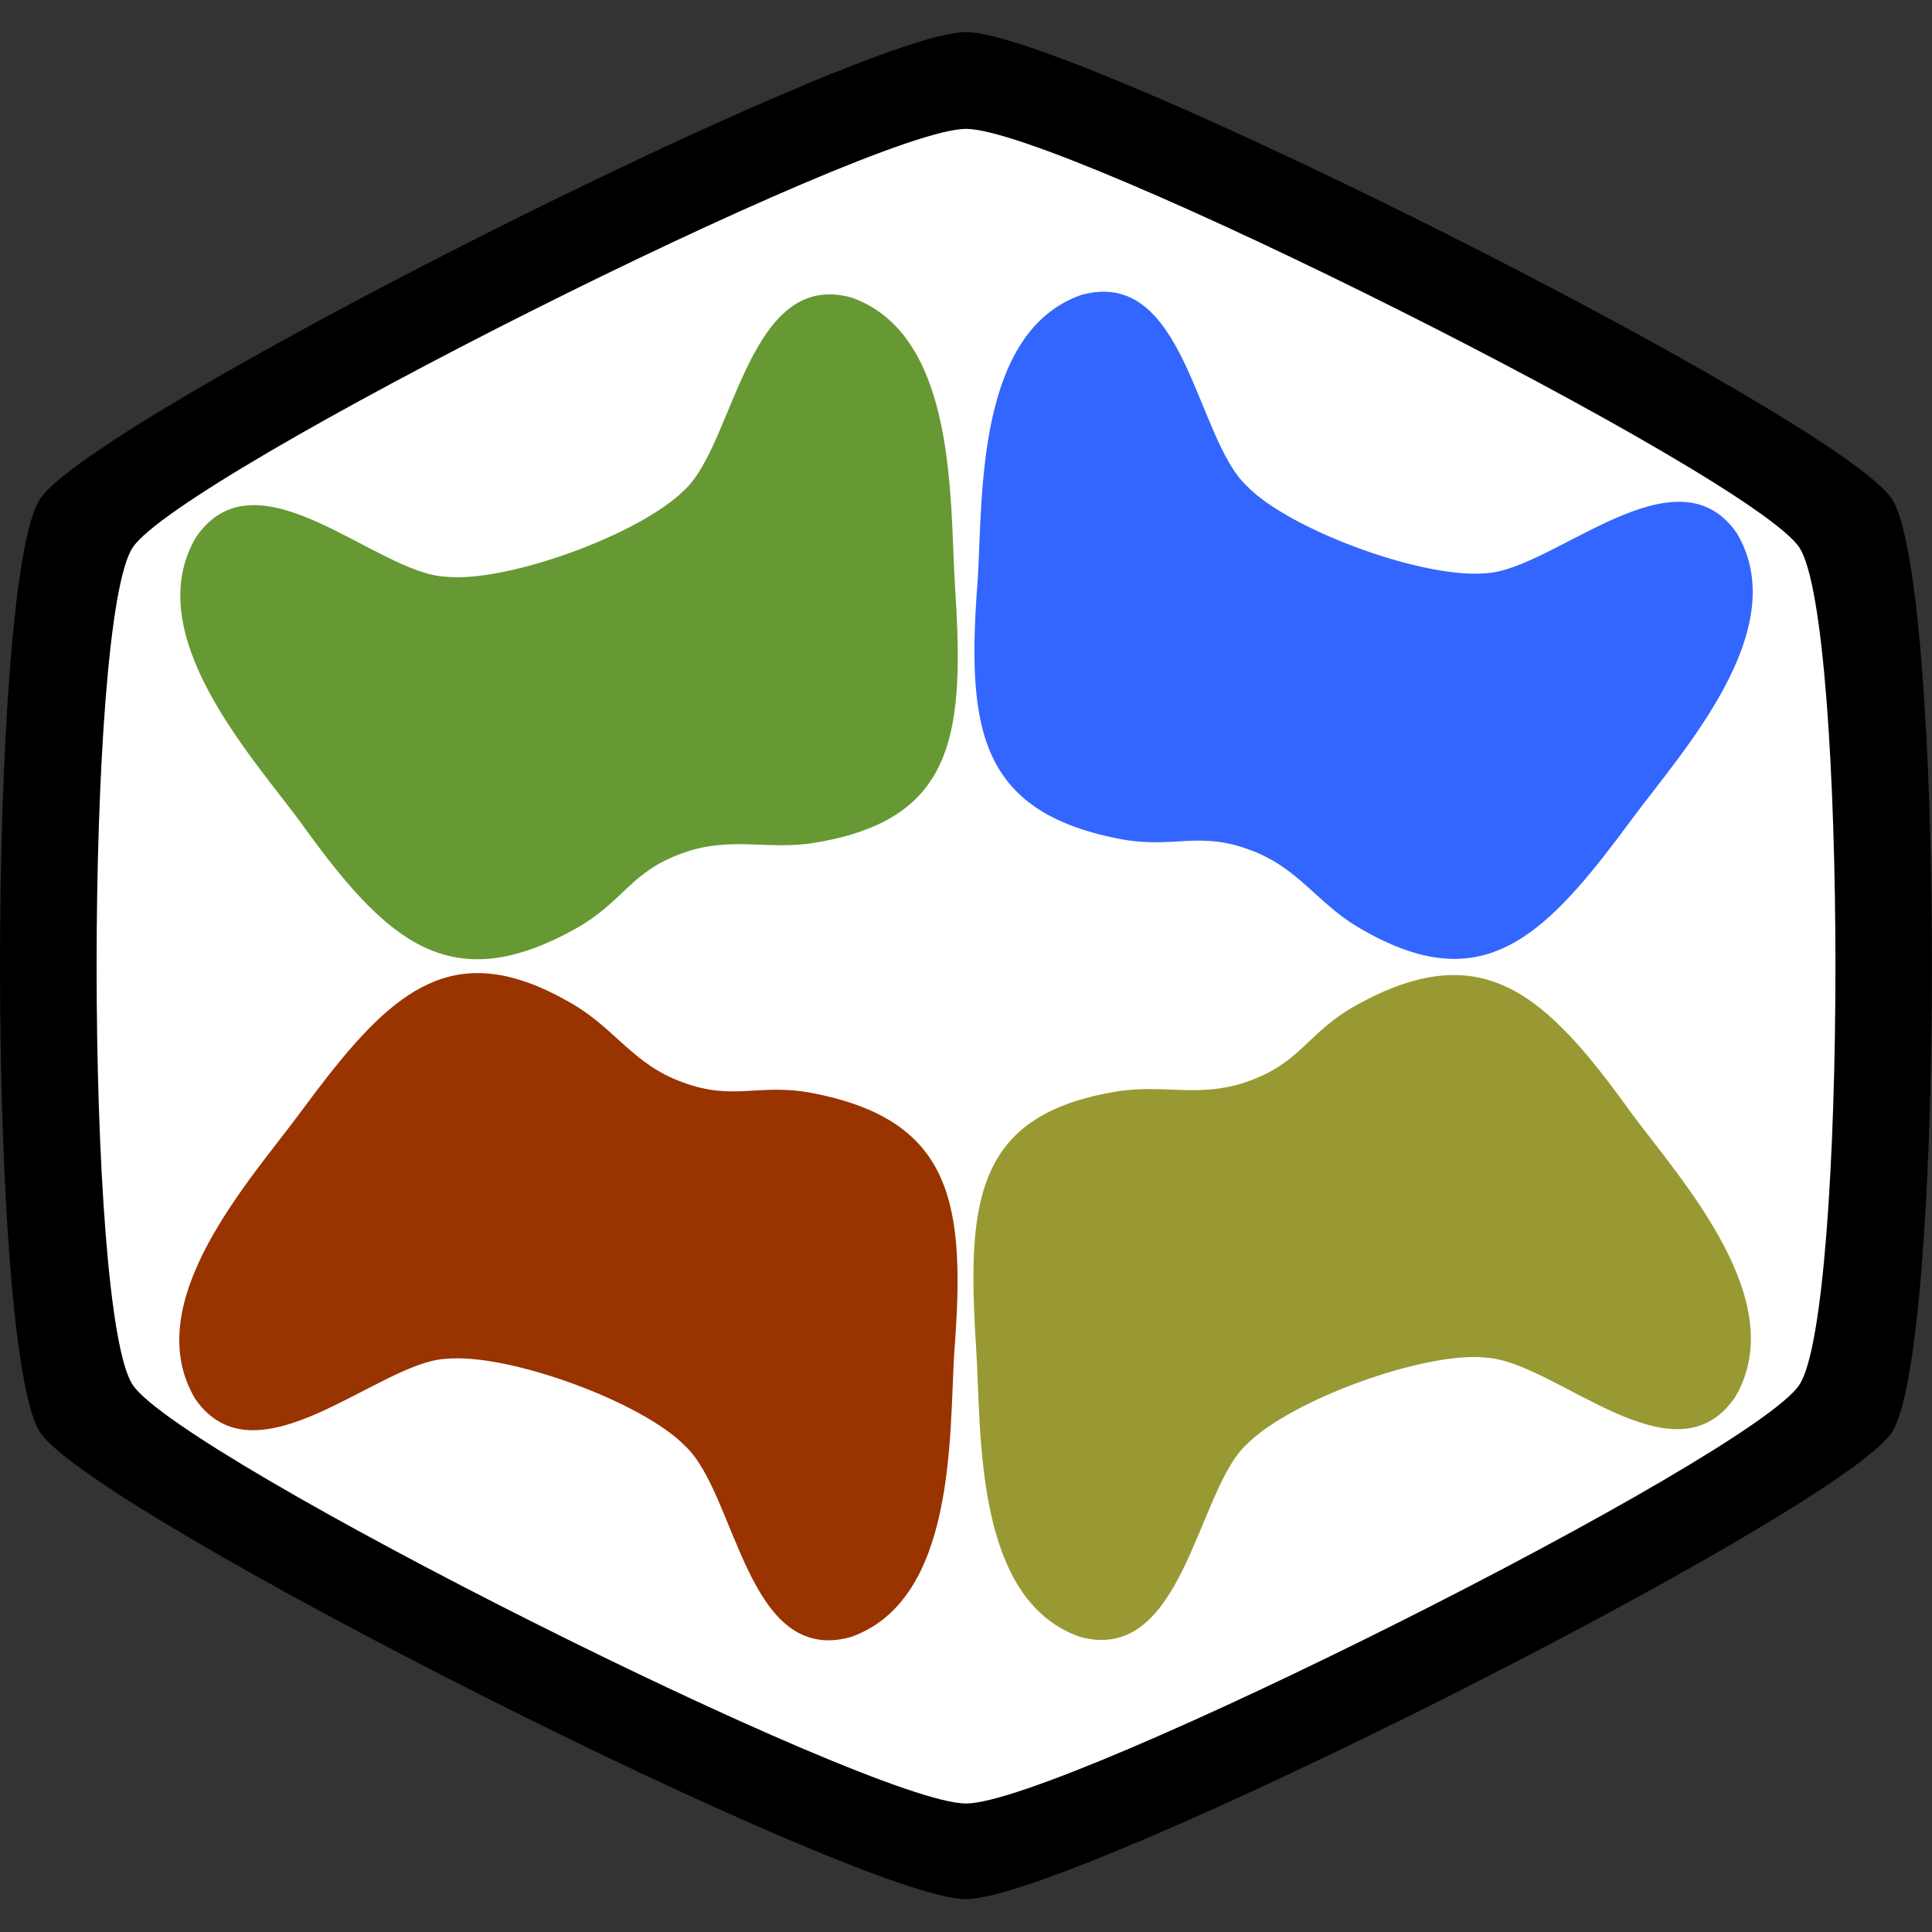 <?xml version="1.0" encoding="UTF-8" standalone="no"?>
<!-- Created with Inkscape (http://www.inkscape.org/) -->

<svg
   width="300mm"
   height="300mm"
   viewBox="0 0 300 300"
   version="1.1"
   id="svg1054"
   xmlns="http://www.w3.org/2000/svg"
   xmlns:svg="http://www.w3.org/2000/svg"
   xmlns:rdf="http://www.w3.org/1999/02/22-rdf-syntax-ns#"
   xmlns:cc="http://creativecommons.org/ns#"
   xmlns:dc="http://purl.org/dc/elements/1.1/">
  <rect x="0" y="0" width="300" height="300" fill="#333333" stroke="none"/>
  <defs
     id="defs1048" />
  <g
     id="layer1"
     transform="translate(0,3)">
    <path
       style="fill:#000000;fill-opacity:1;stroke-width:0.265"
       id="path1737"
       d="m 146.331,162.895 c -4.128,7.149 -63.236,41.276 -71.491,41.276 -8.255,0 -67.364,-34.126 -71.491,-41.276 -4.128,-7.149 -4.128,-75.402 4e-7,-82.551 C 7.475,73.194 66.584,39.068 74.839,39.068 c 8.255,0 67.364,34.126 71.491,41.276 4.128,7.149 4.128,75.402 0,82.551 z"
       transform="matrix(2.011,0,0,1.756,-0.507,-66.622)" />
    <path
       style="fill:#ffffff;fill-opacity:1;stroke-width:0.265"
       id="path1737-8"
       d="m 146.331,162.895 c -4.128,7.149 -63.236,41.276 -71.491,41.276 -8.255,0 -67.364,-34.126 -71.491,-41.276 -4.128,-7.149 -4.128,-75.402 4e-7,-82.551 C 7.475,73.194 66.584,39.068 74.839,39.068 c 8.255,0 67.364,34.126 71.491,41.276 4.128,7.149 4.128,75.402 0,82.551 z"
       transform="matrix(1.81,0,0,1.575,14.544,-44.523)" />
    <g
       transform="matrix(0.82,-0.299,0.299,0.82,102.892,178.085)"
       id="g4709"
       style="fill:#999933;fill-opacity:1">
      <g
         id="g4580"
         transform="matrix(0.282,0,0,0.317,37.448,-6.713)"
         style="fill:#999933;fill-opacity:1">
        <path
           d="M 121.924,66.184 C 57.1,65.666 36.425,108.469 13.453,178.105 c -14.863,45.055 -55.546,131.329 -0.67,171.436 55.124,34.893 100.831,-54.481 140.064,-69.232 35.766,-15.249 126.296,-14.951 160.582,-0.047 40.714,15.096 83.903,104.18 139.492,68.934 54.411,-39.754 14.898,-125.01 -0.121,-169.91 l 0.006,-0.008 C 427.725,99.388 402.577,56.979 312.906,69.701 c -34.592,4.915 -44.835,19.583 -79.84,19.285 -32.261,0.079 -50.877,-14.879 -80.523,-19.881 -11.198,-1.89 -21.359,-2.848 -30.619,-2.922 z m 246.322,70.213 c 5.287,0 10.574,2.016 14.609,6.051 8.064,8.065 8.064,21.147 -0.002,29.213 -8.07,8.069 -21.148,8.07 -29.219,0.004 -8.067,-8.068 -8.067,-21.148 0,-29.217 4.035,-4.035 9.324,-6.051 14.611,-6.051 z m -257.182,12.398 h 20.939 c 2.582,0 5.162,2.199 5.162,4.764 v 0.457 35.078 h 35.568 0.574 c 2.582,0 4.971,2.289 4.971,4.854 v 19.873 c 0,2.656 -2.389,4.58 -4.971,4.58 h -0.479 -35.76 v 35.352 0.457 c 0,2.564 -2.581,4.488 -5.162,4.488 h -20.939 c -2.486,0 -4.59,-1.74 -4.59,-4.121 v -1.008 -35.168 H 73.105 72.627 c -2.582,0 -4.398,-1.924 -4.398,-4.58 v -19.873 c 0,-2.473 1.721,-4.854 4.111,-4.854 h 1.053 33.082 v -34.986 -0.549 c 0,-2.564 2.008,-4.764 4.59,-4.764 z m 225.854,18.93 c 5.287,0 10.575,2.016 14.609,6.051 8.067,8.065 8.064,21.144 -0.002,29.213 -8.068,8.067 -21.148,8.067 -29.215,0.004 -8.07,-8.073 -8.07,-21.152 0,-29.217 4.034,-4.035 9.32,-6.051 14.607,-6.051 z m 63.27,0.611 c 5.287,0 10.574,2.018 14.607,6.053 8.069,8.065 8.069,21.147 0,29.217 -8.07,8.069 -21.15,8.069 -29.217,0 -8.069,-8.07 -8.065,-21.148 0.002,-29.217 4.034,-4.035 9.321,-6.053 14.607,-6.053 z m -31.328,31.326 c 5.287,-0.001 10.573,2.015 14.605,6.049 8.07,8.069 8.07,21.153 0,29.219 -8.068,8.067 -21.148,8.067 -29.217,0 -8.068,-8.066 -8.064,-21.15 0.002,-29.215 4.035,-4.034 9.322,-6.051 14.609,-6.053 z"
           id="path3337"
           style="fill:#999933;fill-opacity:1" />
        <rect
           style="fill:#999933;stroke-width:0.937;fill-opacity:1"
           id="rect4573"
           width="120"
           height="120"
           x="60"
           y="142" />
        <rect
           style="fill:#999933;stroke-width:0.937;fill-opacity:1"
           id="rect4575"
           width="150"
           height="140"
           x="280"
           y="122" />
      </g>
      <circle
         r="6"
         cy="39.996"
         cx="136"
         id="path4666"
         style="fill:#999933;stroke-width:0.265;fill-opacity:1" />
      <circle
         r="6"
         cy="59.996"
         cx="136"
         id="path4666-2"
         style="fill:#999933;stroke-width:0.265;fill-opacity:1" />
      <circle
         r="6"
         cy="49.996"
         cx="126"
         id="path4666-23"
         style="fill:#999933;stroke-width:0.265;fill-opacity:1" />
      <circle
         r="6"
         cy="49.996"
         cx="146"
         id="path4666-1"
         style="fill:#999933;stroke-width:0.265;fill-opacity:1" />
      <circle
         r="16"
         cy="49.996"
         cx="72"
         id="path4695"
         style="fill:#999933;stroke-width:0.282;fill-opacity:1" />
      <circle
         r="10"
         cy="49.996"
         cx="72"
         id="path4697"
         style="fill:#999933;stroke-width:0.294;fill-opacity:1" />
    </g>
    <g
       transform="matrix(0.82,0.299,-0.299,0.82,27.748,116.553)"
       id="g4709-4"
       style="fill:#993300;fill-opacity:1">
      <g
         id="g4580-1"
         transform="matrix(0.282,0,0,0.317,37.448,-6.713)"
         style="fill:#993300;fill-opacity:1">
        <path
           d="M 121.924,66.184 C 57.1,65.666 36.425,108.469 13.453,178.105 c -14.863,45.055 -55.546,131.329 -0.67,171.436 55.124,34.893 100.831,-54.481 140.064,-69.232 35.766,-15.249 126.296,-14.951 160.582,-0.047 40.714,15.096 83.903,104.18 139.492,68.934 54.411,-39.754 14.898,-125.01 -0.121,-169.91 l 0.006,-0.008 C 427.725,99.388 402.577,56.979 312.906,69.701 c -34.592,4.915 -44.835,19.583 -79.84,19.285 -32.261,0.079 -50.877,-14.879 -80.523,-19.881 -11.198,-1.89 -21.359,-2.848 -30.619,-2.922 z m 246.322,70.213 c 5.287,0 10.574,2.016 14.609,6.051 8.064,8.065 8.064,21.147 -0.002,29.213 -8.07,8.069 -21.148,8.07 -29.219,0.004 -8.067,-8.068 -8.067,-21.148 0,-29.217 4.035,-4.035 9.324,-6.051 14.611,-6.051 z m -257.182,12.398 h 20.939 c 2.582,0 5.162,2.199 5.162,4.764 v 0.457 35.078 h 35.568 0.574 c 2.582,0 4.971,2.289 4.971,4.854 v 19.873 c 0,2.656 -2.389,4.58 -4.971,4.58 h -0.479 -35.76 v 35.352 0.457 c 0,2.564 -2.581,4.488 -5.162,4.488 h -20.939 c -2.486,0 -4.59,-1.74 -4.59,-4.121 v -1.008 -35.168 H 73.105 72.627 c -2.582,0 -4.398,-1.924 -4.398,-4.58 v -19.873 c 0,-2.473 1.721,-4.854 4.111,-4.854 h 1.053 33.082 v -34.986 -0.549 c 0,-2.564 2.008,-4.764 4.59,-4.764 z m 225.854,18.93 c 5.287,0 10.575,2.016 14.609,6.051 8.067,8.065 8.064,21.144 -0.002,29.213 -8.068,8.067 -21.148,8.067 -29.215,0.004 -8.07,-8.073 -8.07,-21.152 0,-29.217 4.034,-4.035 9.32,-6.051 14.607,-6.051 z m 63.27,0.611 c 5.287,0 10.574,2.018 14.607,6.053 8.069,8.065 8.069,21.147 0,29.217 -8.07,8.069 -21.15,8.069 -29.217,0 -8.069,-8.07 -8.065,-21.148 0.002,-29.217 4.034,-4.035 9.321,-6.053 14.607,-6.053 z m -31.328,31.326 c 5.287,-0.001 10.573,2.015 14.605,6.049 8.07,8.069 8.07,21.153 0,29.219 -8.068,8.067 -21.148,8.067 -29.217,0 -8.068,-8.066 -8.064,-21.15 0.002,-29.215 4.035,-4.034 9.322,-6.051 14.609,-6.053 z"
           id="path3337-0"
           style="fill:#993300;fill-opacity:1" />
        <rect
           style="fill:#993300;stroke-width:0.937;fill-opacity:1"
           id="rect4573-6"
           width="120"
           height="120"
           x="60"
           y="142" />
        <rect
           style="fill:#993300;stroke-width:0.937;fill-opacity:1"
           id="rect4575-1"
           width="150"
           height="140"
           x="280"
           y="122" />
      </g>
      <circle
         r="6"
         cy="39.996"
         cx="136"
         id="path4666-8"
         style="fill:#993300;stroke-width:0.265;fill-opacity:1" />
      <circle
         r="6"
         cy="59.996"
         cx="136"
         id="path4666-2-8"
         style="fill:#993300;stroke-width:0.265;fill-opacity:1" />
      <circle
         r="6"
         cy="49.996"
         cx="126"
         id="path4666-23-8"
         style="fill:#993300;stroke-width:0.265;fill-opacity:1" />
      <circle
         r="6"
         cy="49.996"
         cx="146"
         id="path4666-1-4"
         style="fill:#993300;stroke-width:0.265;fill-opacity:1" />
      <circle
         r="16"
         cy="49.996"
         cx="72"
         id="path4695-5"
         style="fill:#993300;stroke-width:0.282;fill-opacity:1" />
      <circle
         r="10"
         cy="49.996"
         cx="72"
         id="path4697-7"
         style="fill:#993300;stroke-width:0.294;fill-opacity:1" />
    </g>
    <g
       transform="matrix(-0.82,0.299,-0.299,-0.82,196.978,116.273)"
       id="g4709-1"
       style="fill:#669933;fill-opacity:1">
      <g
         id="g4580-6"
         transform="matrix(0.282,0,0,0.317,37.448,-6.713)"
         style="fill:#669933;fill-opacity:1">
        <path
           d="M 121.924,66.184 C 57.1,65.666 36.425,108.469 13.453,178.105 c -14.863,45.055 -55.546,131.329 -0.67,171.436 55.124,34.893 100.831,-54.481 140.064,-69.232 35.766,-15.249 126.296,-14.951 160.582,-0.047 40.714,15.096 83.903,104.18 139.492,68.934 54.411,-39.754 14.898,-125.01 -0.121,-169.91 l 0.006,-0.008 C 427.725,99.388 402.577,56.979 312.906,69.701 c -34.592,4.915 -44.835,19.583 -79.84,19.285 -32.261,0.079 -50.877,-14.879 -80.523,-19.881 -11.198,-1.89 -21.359,-2.848 -30.619,-2.922 z m 246.322,70.213 c 5.287,0 10.574,2.016 14.609,6.051 8.064,8.065 8.064,21.147 -0.002,29.213 -8.07,8.069 -21.148,8.07 -29.219,0.004 -8.067,-8.068 -8.067,-21.148 0,-29.217 4.035,-4.035 9.324,-6.051 14.611,-6.051 z m -257.182,12.398 h 20.939 c 2.582,0 5.162,2.199 5.162,4.764 v 0.457 35.078 h 35.568 0.574 c 2.582,0 4.971,2.289 4.971,4.854 v 19.873 c 0,2.656 -2.389,4.58 -4.971,4.58 h -0.479 -35.76 v 35.352 0.457 c 0,2.564 -2.581,4.488 -5.162,4.488 h -20.939 c -2.486,0 -4.59,-1.74 -4.59,-4.121 v -1.008 -35.168 H 73.105 72.627 c -2.582,0 -4.398,-1.924 -4.398,-4.58 v -19.873 c 0,-2.473 1.721,-4.854 4.111,-4.854 h 1.053 33.082 v -34.986 -0.549 c 0,-2.564 2.008,-4.764 4.59,-4.764 z m 225.854,18.93 c 5.287,0 10.575,2.016 14.609,6.051 8.067,8.065 8.064,21.144 -0.002,29.213 -8.068,8.067 -21.148,8.067 -29.215,0.004 -8.07,-8.073 -8.07,-21.152 0,-29.217 4.034,-4.035 9.32,-6.051 14.607,-6.051 z m 63.27,0.611 c 5.287,0 10.574,2.018 14.607,6.053 8.069,8.065 8.069,21.147 0,29.217 -8.07,8.069 -21.15,8.069 -29.217,0 -8.069,-8.07 -8.065,-21.148 0.002,-29.217 4.034,-4.035 9.321,-6.053 14.607,-6.053 z m -31.328,31.326 c 5.287,-0.001 10.573,2.015 14.605,6.049 8.07,8.069 8.07,21.153 0,29.219 -8.068,8.067 -21.148,8.067 -29.217,0 -8.068,-8.066 -8.064,-21.15 0.002,-29.215 4.035,-4.034 9.322,-6.051 14.609,-6.053 z"
           id="path3337-9"
           style="fill:#669933;fill-opacity:1" />
        <rect
           style="fill:#669933;stroke-width:0.937;fill-opacity:1"
           id="rect4573-5"
           width="120"
           height="120"
           x="60"
           y="142" />
        <rect
           style="fill:#669933;stroke-width:0.937;fill-opacity:1"
           id="rect4575-7"
           width="150"
           height="140"
           x="280"
           y="122" />
      </g>
      <circle
         r="6"
         cy="39.996"
         cx="136"
         id="path4666-3"
         style="fill:#669933;stroke-width:0.265;fill-opacity:1" />
      <circle
         r="6"
         cy="59.996"
         cx="136"
         id="path4666-2-2"
         style="fill:#669933;stroke-width:0.265;fill-opacity:1" />
      <circle
         r="6"
         cy="49.996"
         cx="126"
         id="path4666-23-7"
         style="fill:#669933;stroke-width:0.265;fill-opacity:1" />
      <circle
         r="6"
         cy="49.996"
         cx="146"
         id="path4666-1-8"
         style="fill:#669933;stroke-width:0.265;fill-opacity:1" />
      <circle
         r="16"
         cy="49.996"
         cx="72"
         id="path4695-4"
         style="fill:#669933;stroke-width:0.282;fill-opacity:1" />
      <circle
         r="10"
         cy="49.996"
         cx="72"
         id="path4697-0"
         style="fill:#669933;stroke-width:0.294;fill-opacity:1" />
    </g>
    <g
       transform="matrix(-0.82,-0.299,0.299,-0.82,272.252,177.447)"
       id="g4709-1-8"
       style="fill:#3366ff;fill-opacity:1">
      <g
         id="g4580-6-4"
         transform="matrix(0.282,0,0,0.317,37.448,-6.713)"
         style="fill:#3366ff;fill-opacity:1">
        <path
           d="M 121.924,66.184 C 57.1,65.666 36.425,108.469 13.453,178.105 c -14.863,45.055 -55.546,131.329 -0.67,171.436 55.124,34.893 100.831,-54.481 140.064,-69.232 35.766,-15.249 126.296,-14.951 160.582,-0.047 40.714,15.096 83.903,104.18 139.492,68.934 54.411,-39.754 14.898,-125.01 -0.121,-169.91 l 0.006,-0.008 C 427.725,99.388 402.577,56.979 312.906,69.701 c -34.592,4.915 -44.835,19.583 -79.84,19.285 -32.261,0.079 -50.877,-14.879 -80.523,-19.881 -11.198,-1.89 -21.359,-2.848 -30.619,-2.922 z m 246.322,70.213 c 5.287,0 10.574,2.016 14.609,6.051 8.064,8.065 8.064,21.147 -0.002,29.213 -8.07,8.069 -21.148,8.07 -29.219,0.004 -8.067,-8.068 -8.067,-21.148 0,-29.217 4.035,-4.035 9.324,-6.051 14.611,-6.051 z m -257.182,12.398 h 20.939 c 2.582,0 5.162,2.199 5.162,4.764 v 0.457 35.078 h 35.568 0.574 c 2.582,0 4.971,2.289 4.971,4.854 v 19.873 c 0,2.656 -2.389,4.58 -4.971,4.58 h -0.479 -35.76 v 35.352 0.457 c 0,2.564 -2.581,4.488 -5.162,4.488 h -20.939 c -2.486,0 -4.59,-1.74 -4.59,-4.121 v -1.008 -35.168 H 73.105 72.627 c -2.582,0 -4.398,-1.924 -4.398,-4.58 v -19.873 c 0,-2.473 1.721,-4.854 4.111,-4.854 h 1.053 33.082 v -34.986 -0.549 c 0,-2.564 2.008,-4.764 4.59,-4.764 z m 225.854,18.93 c 5.287,0 10.575,2.016 14.609,6.051 8.067,8.065 8.064,21.144 -0.002,29.213 -8.068,8.067 -21.148,8.067 -29.215,0.004 -8.07,-8.073 -8.07,-21.152 0,-29.217 4.034,-4.035 9.32,-6.051 14.607,-6.051 z m 63.27,0.611 c 5.287,0 10.574,2.018 14.607,6.053 8.069,8.065 8.069,21.147 0,29.217 -8.07,8.069 -21.15,8.069 -29.217,0 -8.069,-8.07 -8.065,-21.148 0.002,-29.217 4.034,-4.035 9.321,-6.053 14.607,-6.053 z m -31.328,31.326 c 5.287,-0.001 10.573,2.015 14.605,6.049 8.07,8.069 8.07,21.153 0,29.219 -8.068,8.067 -21.148,8.067 -29.217,0 -8.068,-8.066 -8.064,-21.15 0.002,-29.215 4.035,-4.034 9.322,-6.051 14.609,-6.053 z"
           id="path3337-9-1"
           style="fill:#3366ff;fill-opacity:1" />
        <rect
           style="fill:#3366ff;stroke-width:0.937;fill-opacity:1"
           id="rect4573-5-1"
           width="120"
           height="120"
           x="60"
           y="142" />
        <rect
           style="fill:#3366ff;stroke-width:0.937;fill-opacity:1"
           id="rect4575-7-5"
           width="150"
           height="140"
           x="280"
           y="122" />
      </g>
      <circle
         r="6"
         cy="39.996"
         cx="136"
         id="path4666-3-5"
         style="fill:#3366ff;stroke-width:0.265;fill-opacity:1" />
      <circle
         r="6"
         cy="59.996"
         cx="136"
         id="path4666-2-2-1"
         style="fill:#3366ff;stroke-width:0.265;fill-opacity:1" />
      <circle
         r="6"
         cy="49.996"
         cx="126"
         id="path4666-23-7-4"
         style="fill:#3366ff;stroke-width:0.265;fill-opacity:1" />
      <circle
         r="6"
         cy="49.996"
         cx="146"
         id="path4666-1-8-6"
         style="fill:#3366ff;stroke-width:0.265;fill-opacity:1" />
      <circle
         r="16"
         cy="49.996"
         cx="72"
         id="path4695-4-8"
         style="fill:#3366ff;stroke-width:0.282;fill-opacity:1" />
      <circle
         r="10"
         cy="49.996"
         cx="72"
         id="path4697-0-9"
         style="fill:#3366ff;stroke-width:0.294;fill-opacity:1" />
    </g>
    <path
       style="fill:#3366ff;fill-opacity:1;stroke-width:0.467"
       d="m 227.721,100.856 c -8.152,0.004 -14.807,8.1 -13.547,16.094 1.024,6.824 7.369,12.532 14.408,12.008 8.032,-0.04 14.721,-7.935 13.483,-15.86 -0.785,-6.953 -7.391,-12.48 -14.344,-12.242 z m -0.049,5.511 c 5.077,-0.105 9.551,4.518 8.92,9.632 -0.599,5.011 -6.36,8.926 -11.207,6.92 -5.243,-1.431 -7.48,-8.27 -4.246,-12.581 1.457,-2.155 3.918,-3.775 6.533,-3.971 z"
       id="path856" />
    <path
       style="fill:#999933;fill-opacity:1;stroke-width:0.467"
       d="m 237.016,170.29 c -4.605,0.004 -6.217,6.494 -2.887,9.263 3.669,3.745 10.862,-1.339 8.37,-6.055 -0.75,-2.367 -3.11,-3.542 -5.482,-3.208 z"
       id="path858" />
    <path
       style="fill:#999933;fill-opacity:1;stroke-width:0.467"
       d="m 226.047,165.04 c -4.684,0.029 -6.71,6.777 -2.867,9.418 3.615,3.195 9.864,-0.957 8.375,-5.528 -0.644,-2.387 -3.051,-4.06 -5.508,-3.89 z"
       id="path860" />
    <path
       style="fill:#999933;fill-opacity:1;stroke-width:0.467"
       d="m 221.059,176.185 c -4.347,-0.128 -7.05,5.859 -3.752,8.872 1.826,2.364 5.316,2.436 7.392,0.355 3.75,-2.836 1.033,-9.621 -3.639,-9.227 z"
       id="path862" />
    <path
       style="fill:#999933;fill-opacity:1;stroke-width:0.467"
       d="m 232.313,181.453 c -3.997,-0.309 -7.17,5.123 -4.263,8.214 2.129,3.701 8.113,2.743 9.284,-1.244 1.333,-3.202 -1.494,-7.355 -5.021,-6.97 z"
       id="path864" />
    <path
       style="fill:#999933;fill-opacity:1;stroke-width:0.467"
       d="m 176.25,183.562 c -7.706,0.164 -14.428,7.65 -13.207,15.399 0.077,6.751 6.54,12.37 13.044,12.715 7.321,0.29 14.936,-5.595 14.58,-13.306 0.957,-7.206 -4.924,-14.188 -12.108,-14.727 -0.766,-0.088 -1.538,-0.112 -2.309,-0.081 z m 0.624,5.493 c 5.13,0.156 9.843,5.302 8.164,10.508 -1.017,5.915 -9.299,8.697 -13.628,4.555 -4.659,-3.76 -3.488,-12.326 2.328,-14.361 0.995,-0.397 2.052,-0.736 3.136,-0.702 z"
       id="path866" />
    <path
       style="fill:#993300;fill-opacity:1;stroke-width:0.467"
       d="m 132.114,195.885 c -4.865,0.162 -6.697,7.69 -2.186,9.815 3.74,2.811 9.408,-1.694 7.763,-6.026 -0.654,-2.374 -3.133,-4.045 -5.577,-3.789 z"
       id="path868" />
    <path
       style="fill:#993300;fill-opacity:1;stroke-width:0.467"
       d="m 127.147,184.664 c -3.949,-0.118 -6.244,4.686 -4.275,7.932 1.802,4.202 8.526,3.246 9.606,-1.036 1.129,-3.361 -1.779,-7.158 -5.331,-6.896 z"
       id="path870" />
    <path
       style="fill:#993300;fill-opacity:1;stroke-width:0.467"
       d="m 115.817,189.875 c -4.306,0.022 -6.578,5.932 -3.366,8.835 2.527,3.608 8.419,1.457 8.977,-2.592 0.834,-3.394 -2.289,-6.424 -5.611,-6.242 z"
       id="path872" />
    <path
       style="fill:#993300;fill-opacity:1;stroke-width:0.467"
       d="m 121.456,200.996 c -3.771,0.123 -6.821,4.589 -4.62,7.987 1.951,4.315 8.947,3.111 9.815,-1.384 0.846,-3.073 -1.95,-6.787 -5.195,-6.603 z"
       id="path874" />
    <path
       style="fill:#993300;fill-opacity:1;stroke-width:0.467"
       d="m 70.47,165.143 c -7.929,0.376 -14.043,8.72 -12.387,16.428 0.866,5.15 5.099,9.722 10.097,11.129 6.491,1.489 14.158,-1.502 16.554,-8.04 2.082,-4.82 1.05,-10.927 -2.217,-15.001 -2.919,-3.496 -7.663,-4.667 -12.047,-4.516 z m 1.532,5.588 c 5.152,-0.255 9.392,5.09 8.051,10.075 -0.82,5.634 -8.008,8.556 -12.673,5.409 -5.858,-3.296 -4.788,-13.25 1.705,-15.119 0.942,-0.289 1.937,-0.348 2.917,-0.365 z"
       id="path876" />
    <path
       style="fill:#669933;fill-opacity:1;stroke-width:0.467"
       d="m 61.997,113.671 c -3.534,0.019 -6.551,4.427 -4.452,7.625 1.516,3.416 6.551,3.99 8.772,0.955 2.934,-3.439 0.434,-9.084 -4.319,-8.58 z"
       id="path886" />
    <path
       style="fill:#669933;fill-opacity:1;stroke-width:0.467"
       d="m 73.274,118.797 c -4.569,-0.101 -6.921,6.415 -3.337,9.246 3.474,3.681 10.313,-0.531 8.659,-5.253 -0.764,-2.155 -2.856,-4.285 -5.322,-3.994 z"
       id="path888" />
    <path
       style="fill:#669933;fill-opacity:1;stroke-width:0.467"
       d="m 78.192,107.597 c -4.857,0.047 -6.593,7.47 -2.399,9.805 3.707,2.543 9.399,-1.295 7.989,-5.722 -0.426,-2.666 -2.993,-4.284 -5.59,-4.083 z"
       id="path890" />
    <path
       style="fill:#669933;fill-opacity:1;stroke-width:0.467"
       d="m 67.227,102.382 c -4.425,0.037 -6.785,6.07 -3.503,9.06 2.657,3.163 8.292,1.282 8.899,-2.631 0.812,-3.312 -1.915,-6.763 -5.397,-6.428 z"
       id="path892" />
    <path
       style="fill:#669933;fill-opacity:1;stroke-width:0.467"
       d="m 122.287,82.837 c -9.206,-0.258 -16.036,10.546 -12.403,18.871 2.357,7.235 11.21,11.088 18.16,8.086 9.244,-2.922 12.078,-16.558 4.832,-22.974 -2.748,-2.89 -6.662,-4.146 -10.59,-3.983 z m 0.754,5.474 c 5.668,-0.205 10.04,6.126 7.888,11.325 -1.641,5.144 -8.431,7.287 -12.767,4.036 -4.979,-2.965 -4.729,-10.738 -0.017,-13.809 1.411,-1.023 3.152,-1.582 4.896,-1.551 z"
       id="path894" />
    <path
       style="fill:#3366ff;fill-opacity:1;stroke-width:0.467"
       d="m 172.115,98.731 c -4.857,0.047 -6.593,7.47 -2.399,9.805 3.707,2.543 9.399,-1.295 7.989,-5.722 -0.426,-2.666 -2.993,-4.284 -5.59,-4.083 z"
       id="path896" />
    <path
       style="fill:#3366ff;fill-opacity:1;stroke-width:0.467"
       d="m 183.548,93.604 c -4.273,-0.12 -6.719,5.487 -3.79,8.559 2.032,2.83 6.484,2.617 8.367,-0.264 2.579,-3.43 -0.162,-8.795 -4.577,-8.295 z"
       id="path898" />
    <path
       style="fill:#3366ff;fill-opacity:1;stroke-width:0.467"
       d="m 178.249,82.436 c -4.705,0.014 -6.754,6.86 -2.871,9.477 3.486,3.007 9.327,-0.499 8.516,-4.933 -0.209,-2.889 -2.827,-4.826 -5.645,-4.544 z"
       id="path900" />
    <path
       style="fill:#3366ff;fill-opacity:1;stroke-width:0.467"
       d="m 167.196,87.531 c -4.588,-0.105 -6.9,6.411 -3.336,9.259 3.303,3.341 9.564,0.097 8.845,-4.515 -0.229,-2.485 -2.946,-5.031 -5.509,-4.744 z"
       id="path902" />
  </g>
</svg>
